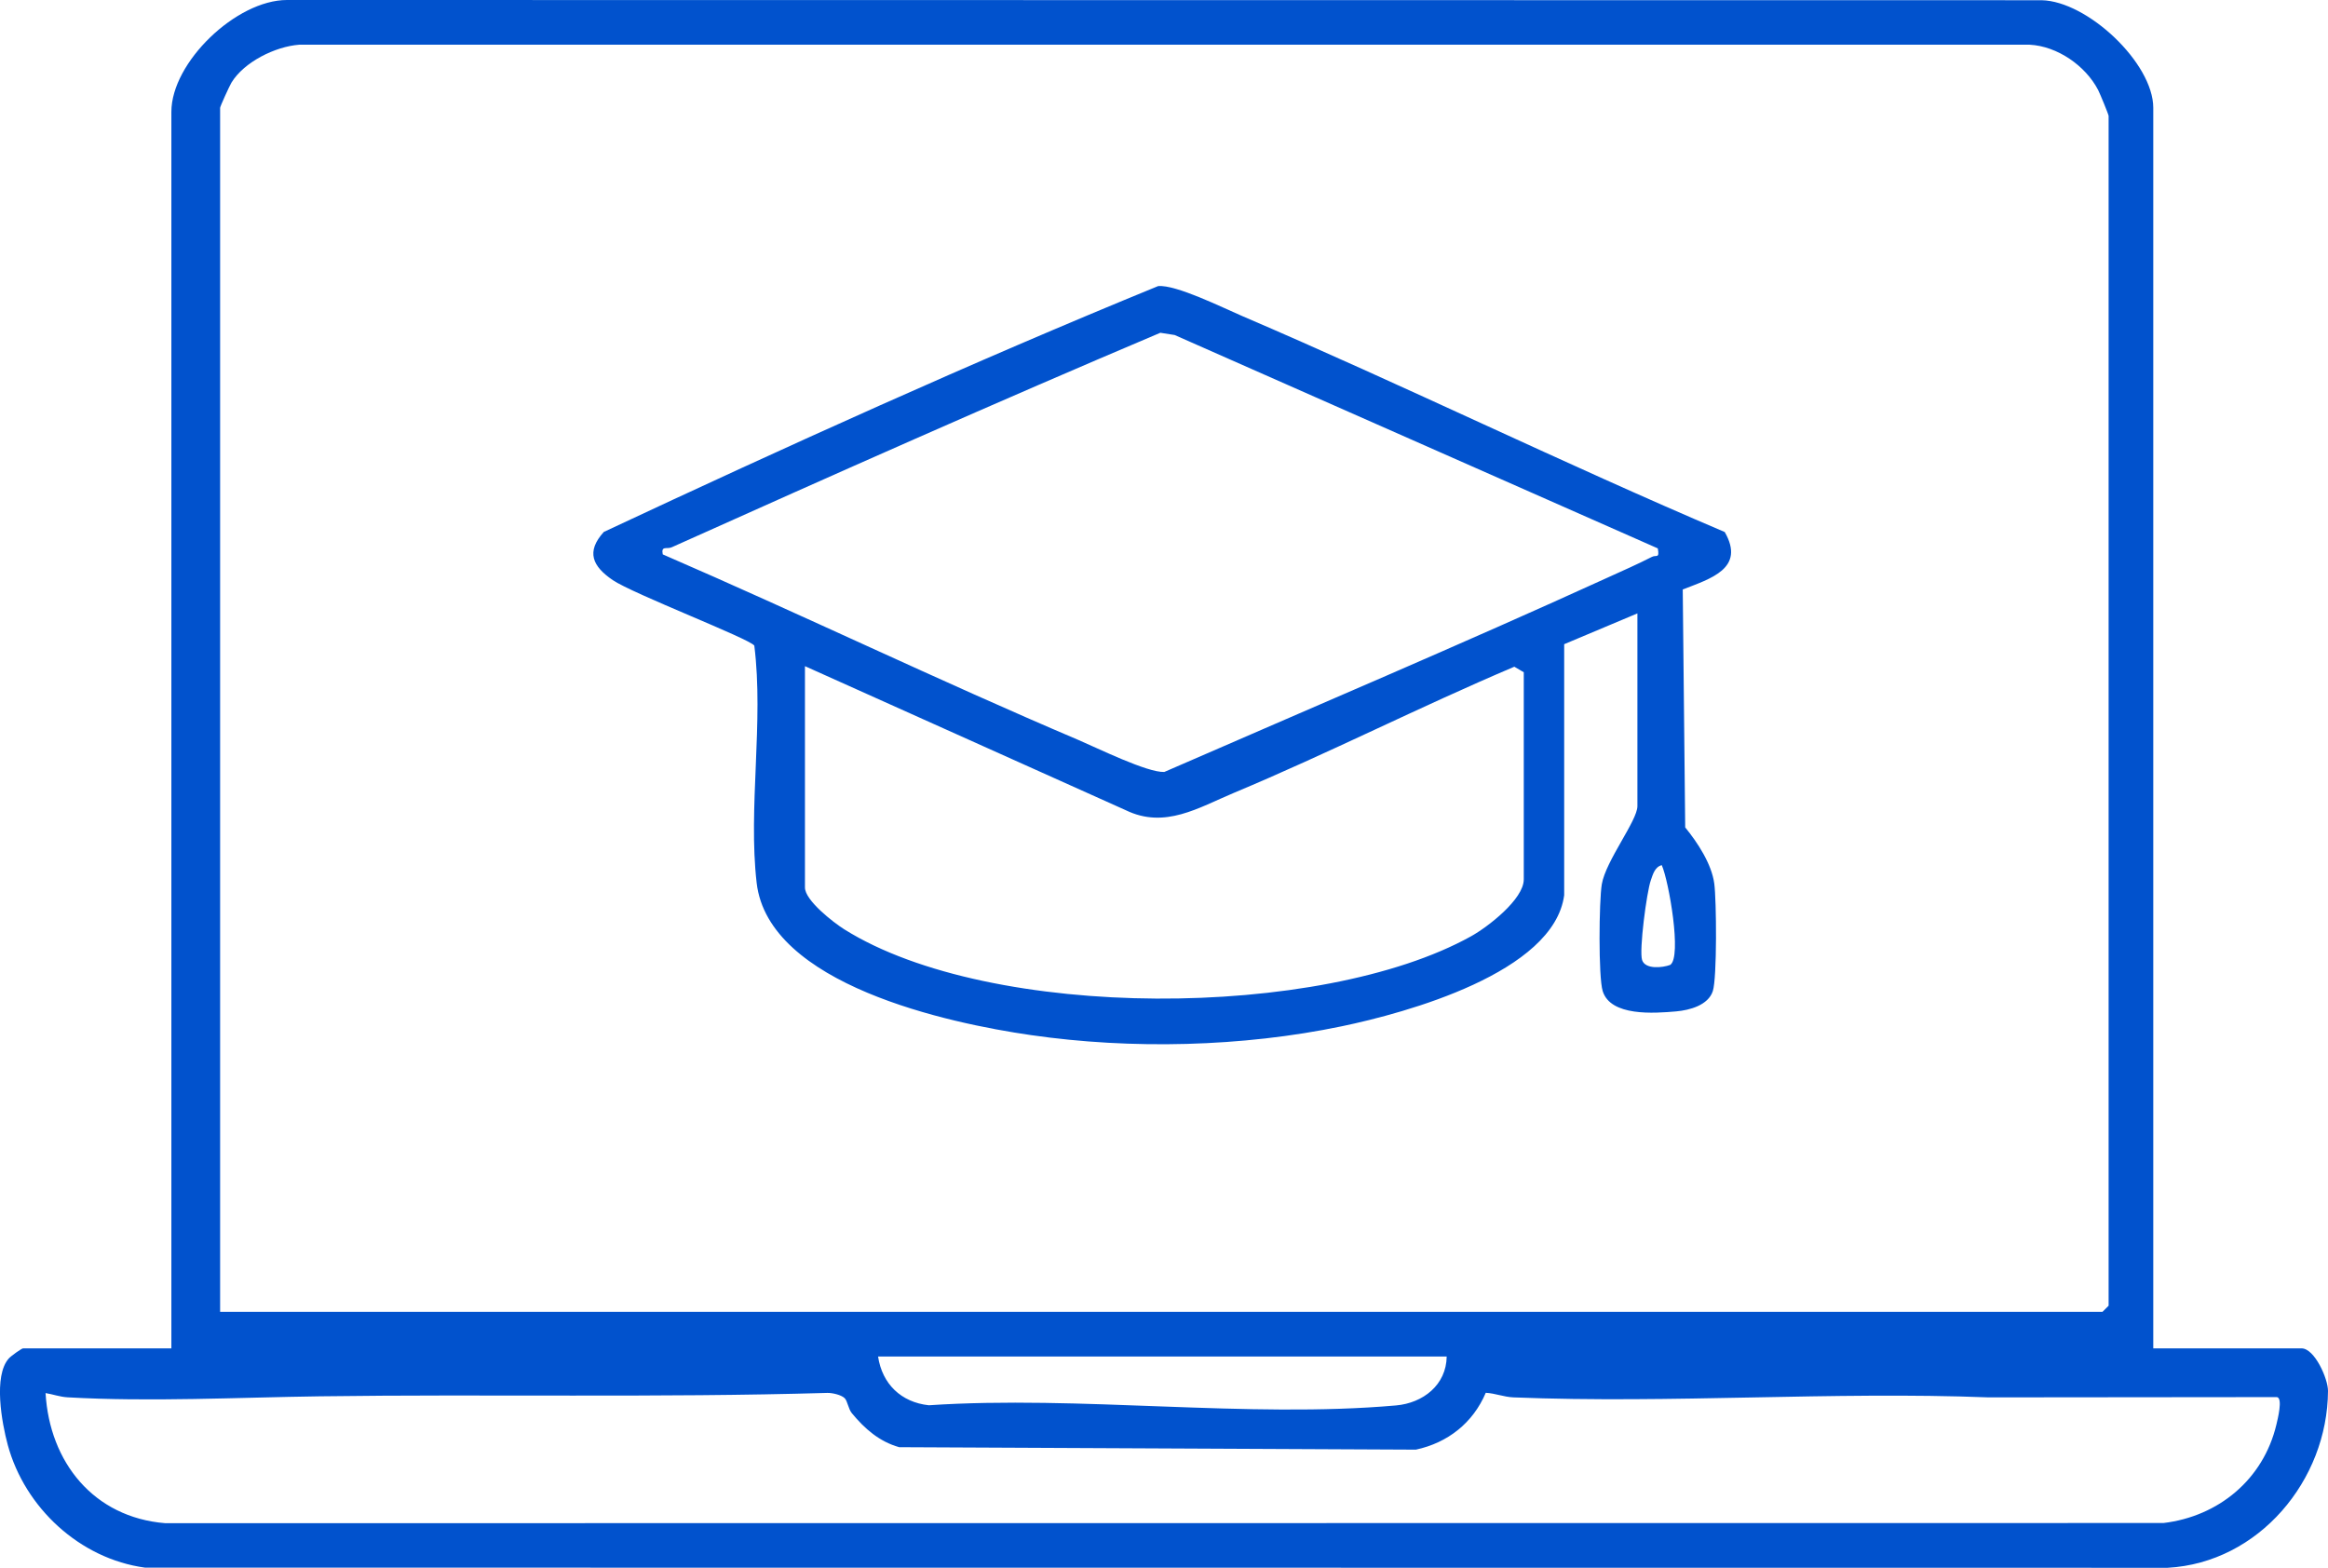 <?xml version="1.0" encoding="UTF-8"?>
<svg id="Layer_2" data-name="Layer 2" xmlns="http://www.w3.org/2000/svg" viewBox="0 0 416.49 280.52">
  <defs>
    <style>
      .cls-1 {
        fill: #0152cd;
      }
    </style>
  </defs>
  <g id="Layer_1-2" data-name="Layer 1">
    <g>
      <path class="cls-1" d="M385.23,241.25h26.52c2.35,0,4.75,5.45,4.74,7.62-.09,15.97-12.37,30.74-28.69,31.64l-361.86-.03c-11.64-1.57-21.5-10.72-24.55-21.95-1.06-3.92-2.61-12.36.19-15.48.37-.42,2.28-1.8,2.56-1.8h26.52V20.01C30.66,11.15,42.28,0,51.34,0l313.91.04c8.19.16,19.98,11.24,19.98,19.25v221.97ZM39.38,234.71h336.77l1.09-1.09V20.74c0-.25-1.56-4.03-1.88-4.65-2.26-4.34-7.3-7.84-12.25-8.09H53.52c-4.3.33-9.86,3.09-12.11,6.78-.35.58-2.03,4.26-2.03,4.51v215.43ZM258.81,242.71h-101.72c.74,4.91,4.13,8.19,9.08,8.72,26.96-1.8,57,2.38,83.6.03,4.82-.43,8.98-3.66,9.05-8.75ZM151.1,250.15c-.61-.59-2.22-.95-3.08-.93-30.29.88-60.66.2-90.84.61-14.59.2-30.33,1.02-45.08.18-1.41-.08-2.6-.54-3.95-.76.72,12.38,8.61,22.24,21.4,23.28l357.5-.03c9.88-1.18,17.87-7.82,20.2-17.58.22-.93,1.21-4.79.1-4.95l-51.57.05c-28.01-1.09-56.72,1.13-85.01,0-1.73-.07-3.26-.73-4.96-.82-2.28,5.37-6.78,8.94-12.5,10.17l-92.44-.44c-3.54-.99-6.18-3.3-8.47-6.08-.64-.78-.77-2.18-1.29-2.69Z"/>
      <path class="cls-1" d="M292.96,109.74l-13.12,5.52v44.91c-1.86,13.86-28.27,21.05-39.78,23.45-17.8,3.71-37.63,4.18-55.63,1.58-14.76-2.12-46.95-9.03-49.06-27.23-1.55-13.36,1.29-28.86-.42-42.45-.72-1.19-21.74-9.28-25.33-11.73-3.61-2.46-4.83-5.05-1.59-8.62,32.7-15.31,65.77-30.31,99.16-43.98,3.17-.31,11.62,3.89,15.05,5.36,28.96,12.41,57.32,26.31,86.32,38.64,3.77,6.54-2.6,8.36-7.51,10.28l.44,42.57c2.2,2.7,4.73,6.52,5.2,10.05.4,2.95.51,16.88-.26,19.24-.83,2.54-4.17,3.42-6.55,3.63-3.97.35-11.73.92-13.15-3.63-.79-2.52-.66-16.17-.16-19.12.71-4.2,6.37-11.38,6.37-13.97v-34.51ZM296.59,98.12l-86.44-38.18-2.56-.4c-29.3,12.4-58.39,25.35-87.42,38.38-.87.39-1.93-.35-1.6,1.27,24.87,10.77,49.4,22.59,74.35,33.2,3.4,1.45,12.35,5.87,15.38,5.73,26.46-11.54,53.08-22.81,79.34-34.79,2.62-1.19,5.35-2.39,7.91-3.7.77-.39,1.38.38,1.04-1.51ZM144.01,119.19v39.6c0,2.32,5.09,6.26,7.04,7.49,26.24,16.45,85.27,16.17,112.13,1.24,2.96-1.64,9.43-6.61,9.43-10.18v-37.06l-1.69-.99c-16.85,7.14-33.25,15.49-50.13,22.55-6.4,2.68-12.39,6.51-19.37,3.13l-57.41-25.78ZM297.31,154.79c-1.26.31-1.61,1.68-1.98,2.74-.73,2.09-2.11,12.52-1.55,14.24s3.68,1.38,5.03.87c2.12-1.41-.25-15.01-1.51-17.84Z"/>
    </g>
  </g>
</svg>